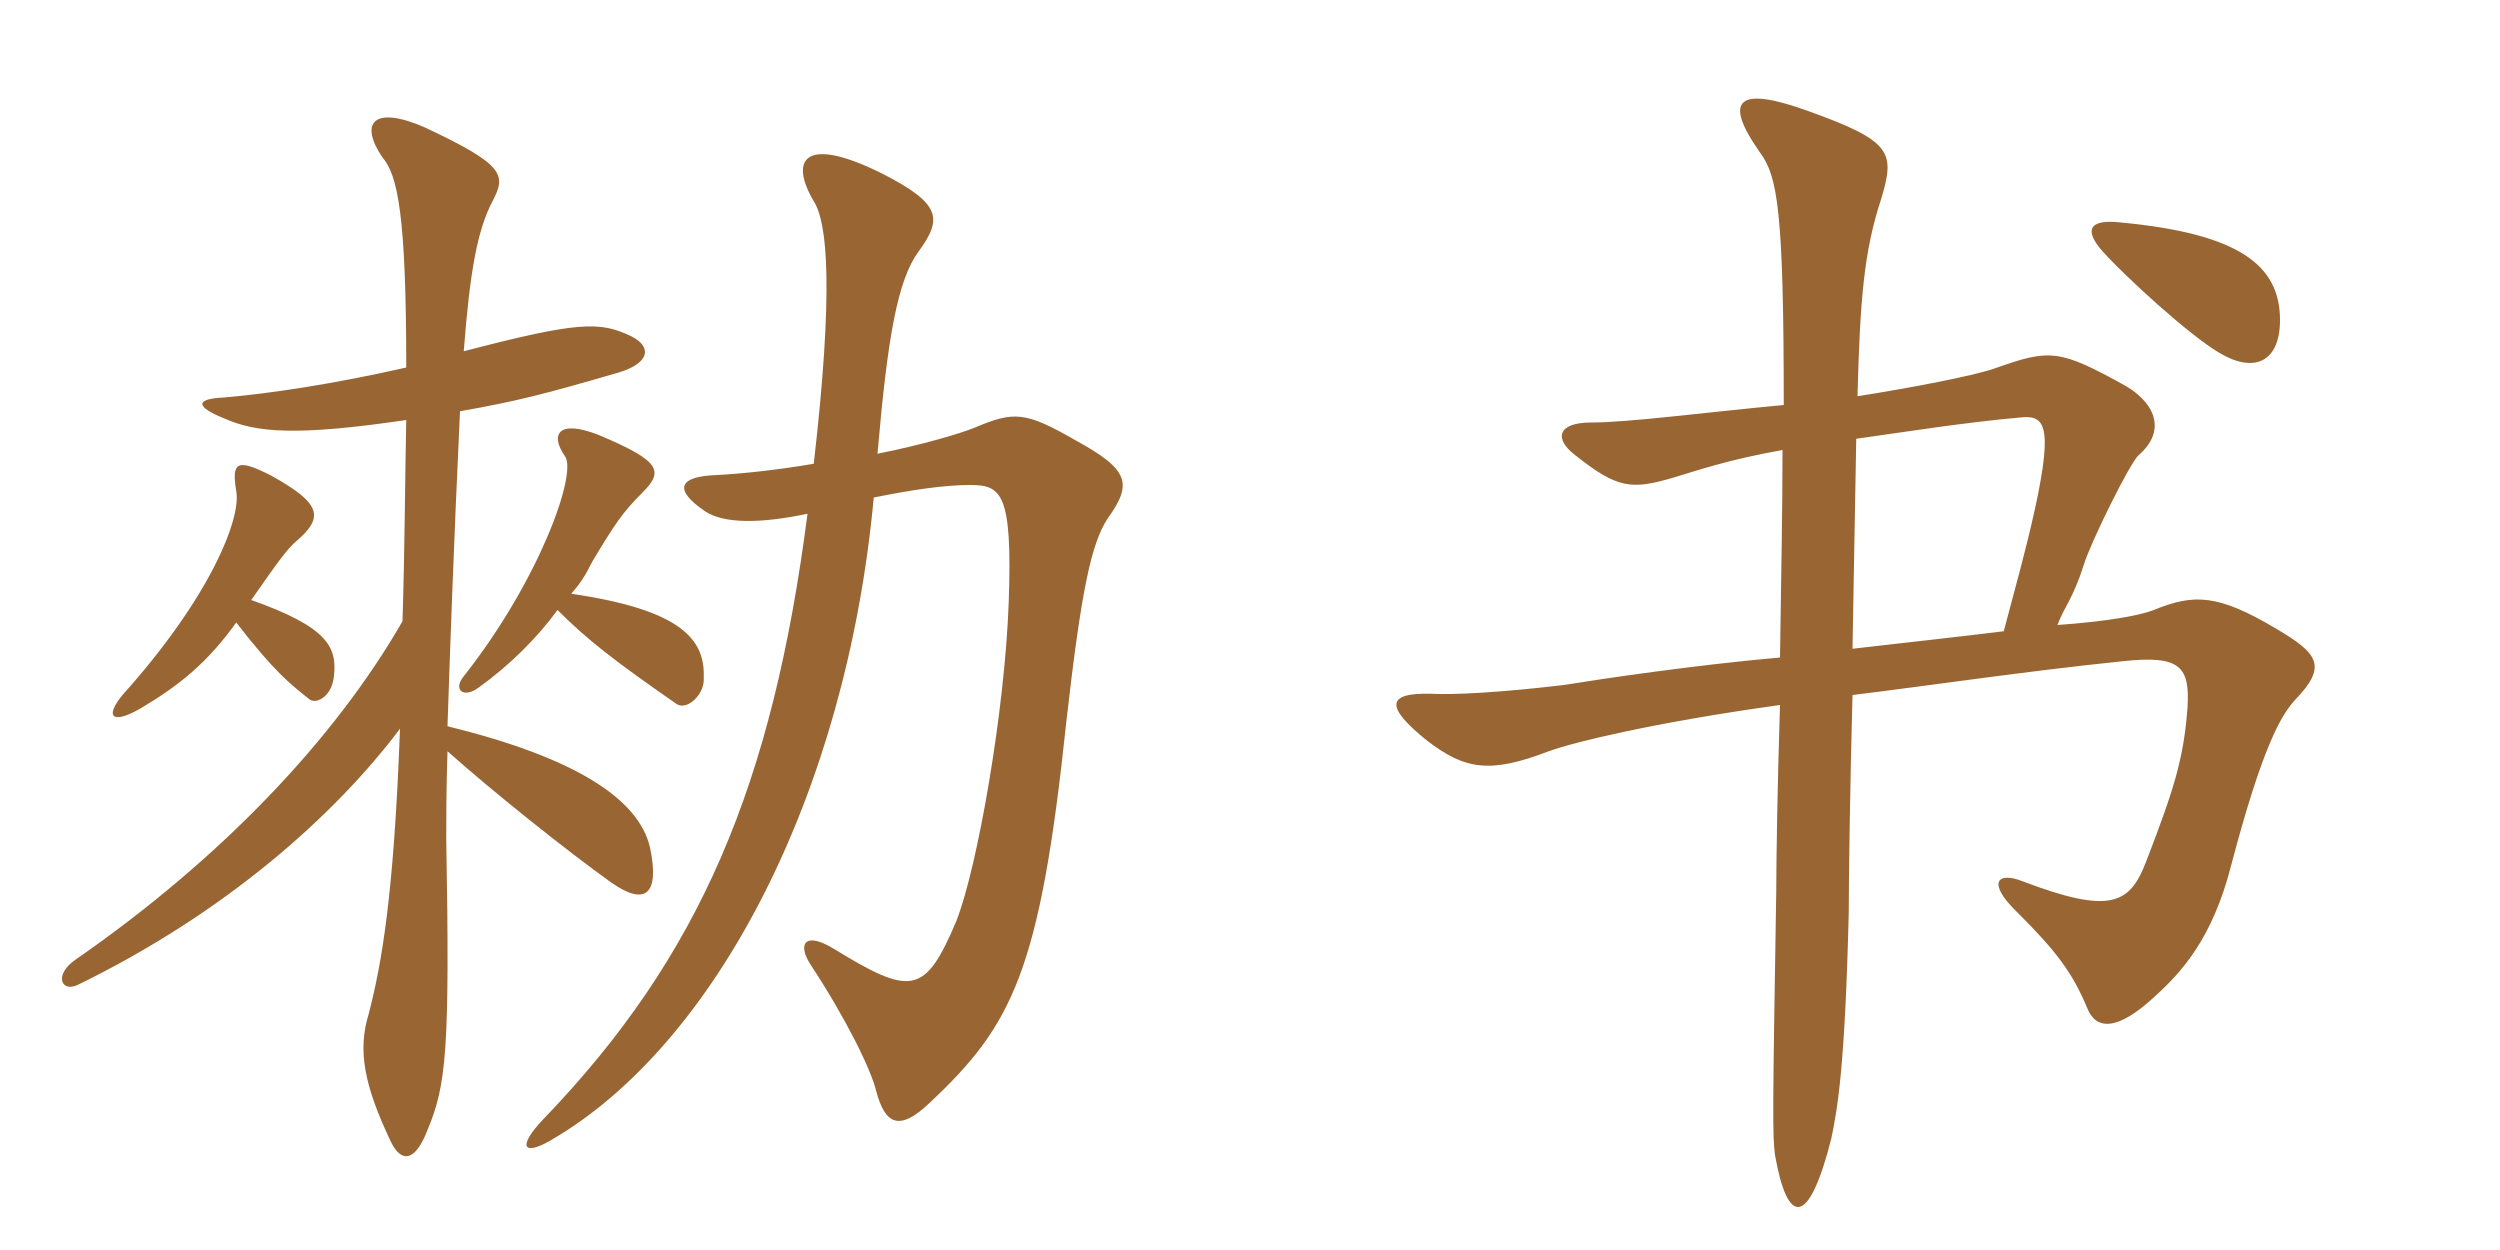 <svg xmlns="http://www.w3.org/2000/svg" xmlns:xlink="http://www.w3.org/1999/xlink" width="300" height="150"><path fill="#996633" padding="10" d="M66.90 73.20C70.50 76.80 73.80 79.35 81.15 84.45C82.35 85.35 84.60 83.40 84.45 81.30C84.60 76.80 81.90 73.20 68.55 71.25C69.60 70.05 70.20 69.15 71.10 67.35C73.80 62.85 74.70 61.50 77.10 59.10C79.65 56.55 79.35 55.35 71.85 52.20C66.90 50.25 66 52.20 67.80 54.75C69.30 56.85 64.65 69.75 55.65 81.15C54.30 82.80 55.65 83.85 57.45 82.50C61.20 79.80 64.50 76.50 66.90 73.20ZM48.75 50.40C48.60 56.85 48.60 64.80 48.30 74.55C40.20 88.65 26.55 103.05 9 115.20C6.45 117 7.35 119.10 9.30 118.20C27.15 109.50 40.20 97.80 48 87.45C47.25 107.85 45.75 115.80 44.25 121.65C42.90 126 43.65 130.20 46.95 137.10C48.15 139.50 49.80 139.50 51.30 135.60C53.55 130.20 54 126.15 53.55 100.65C53.55 98.10 53.55 94.80 53.70 90.15C59.25 95.10 68.10 102.15 73.35 105.90C77.40 108.75 79.20 107.40 78 101.70C76.65 95.85 69 90.90 53.70 87.15C54 78 54.45 65.40 55.20 49.35C61.95 48.15 64.95 47.40 74.25 44.70C78.15 43.50 78.15 41.55 75.75 40.35C72 38.55 69.45 38.55 55.65 42.15C56.40 32.40 57.30 27.60 59.10 24.15C60.75 21 60.60 19.80 51 15.30C44.85 12.60 43.05 14.70 45.90 18.90C47.70 21 48.75 25.65 48.75 44.10C40.20 46.05 32.25 47.25 26.85 47.70C23.55 47.85 23.25 48.75 27 50.25C30.75 51.90 35.55 52.35 48.75 50.40ZM28.35 74.70C33 80.70 34.80 82.05 37.05 83.85C37.80 84.60 39.75 83.70 40.05 81.30C40.50 77.70 39.45 75.30 30.15 72C33.60 67.05 34.50 65.85 35.55 64.95C38.85 62.10 38.70 60.45 32.40 57C28.50 55.05 27.75 55.35 28.35 58.95C28.95 62.25 25.20 71.70 14.70 83.40C12.60 85.95 13.35 87 16.80 85.05C21.60 82.20 24.90 79.50 28.35 74.70ZM97.65 55.65C93.30 56.40 88.95 56.85 86.10 57C81.30 57.15 80.85 58.80 84.60 61.35C86.85 62.85 91.20 62.85 96.90 61.65C92.70 94.20 84 114.75 65.25 134.25C61.95 137.70 62.85 138.75 66.15 136.80C85.80 125.40 101.55 95.40 104.85 59.70C109.35 58.80 113.25 58.20 116.40 58.20C120.15 58.20 121.50 59.10 121.05 72.15C120.60 85.20 117.30 104.10 114.75 110.55C111 119.40 109.35 119.55 100.05 113.85C96.60 111.75 95.70 113.25 97.20 115.65C101.55 122.25 104.55 128.40 105.15 130.95C106.20 134.85 107.85 135.90 111.60 132.30C121.50 123 124.80 116.55 127.95 86.70C129.75 70.80 130.95 65.25 132.90 62.25C135.90 58.05 135.60 56.40 129 52.80C123 49.35 121.65 49.35 117 51.30C115.20 52.05 110.55 53.40 105.30 54.45C106.50 40.50 107.70 33.60 110.25 30.15C113.10 26.25 112.95 24.45 105.90 20.85C96.60 16.20 94.65 19.05 97.65 24.15C99.30 26.70 100.05 34.80 97.65 55.65ZM273.60 38.40C273.60 31.80 268.65 28.05 254.55 26.70C250.65 26.25 250.05 27.60 252.30 30.15C255 33.15 262.50 40.05 266.25 42.30C270.45 44.85 273.60 43.50 273.60 38.40ZM275.40 84C279.30 79.95 278.25 78.45 273.15 75.45C266.10 71.25 263.25 71.25 258.45 73.20C256.95 73.80 253.20 74.55 246.90 75C247.65 72.90 248.70 72 250.05 67.80C250.80 65.25 255.60 55.50 256.65 54.60C259.80 51.90 258.90 48.60 255.15 46.35C247.05 41.85 246 41.85 239.25 44.25C236.55 45.15 229.50 46.50 222.90 47.55C223.20 36.15 223.65 30.15 225.75 23.85C227.40 18.30 227.10 16.95 217.05 13.35C208.80 10.35 206.55 11.70 211.20 18.30C213.30 21.15 214.05 25.20 214.05 48.60C204.45 49.50 195.45 50.70 190.95 50.70C186.90 50.70 186.45 52.65 189 54.60C194.10 58.65 195.75 58.80 200.85 57.30C203.40 56.55 207.15 55.20 213.90 54C213.90 61.20 213.75 68.40 213.60 78.90C203.40 79.80 192.30 81.45 187.65 82.20C180.15 83.10 174.30 83.40 171.75 83.25C166.20 83.10 166.35 84.90 171.15 88.80C175.80 92.40 178.80 92.85 185.85 90.15C188.70 89.10 198.45 86.70 213.60 84.60C213.30 93.90 213.15 103.20 213.15 106.95C212.70 134.25 212.70 136.20 213 138.60C214.50 147.15 217.05 147.30 219.75 136.65C220.50 133.05 221.40 128.10 221.85 109.50C221.85 105.60 222 94.50 222.30 83.40C231 82.35 243 80.55 254.70 79.35C261.60 78.60 262.80 79.95 262.50 84.90C262.05 91.05 260.85 94.80 257.55 103.35C255.60 108.45 253.35 109.80 242.70 105.75C239.70 104.55 238.35 105.90 242.10 109.50C246.75 114.15 248.70 116.70 250.50 121.05C251.55 123.60 254.10 123.75 258.60 119.55C261.75 116.70 265.50 112.65 267.75 103.80C271.50 89.55 273.75 85.80 275.40 84ZM244.20 61.05C243 66.45 241.95 70.05 240.45 75.75C236.85 76.20 228.90 77.10 222.30 77.85C222.45 69 222.60 60.75 222.75 52.65C228.15 51.90 235.65 50.70 242.40 50.10C245.25 49.80 246.45 50.70 244.20 61.05Z"/></svg>